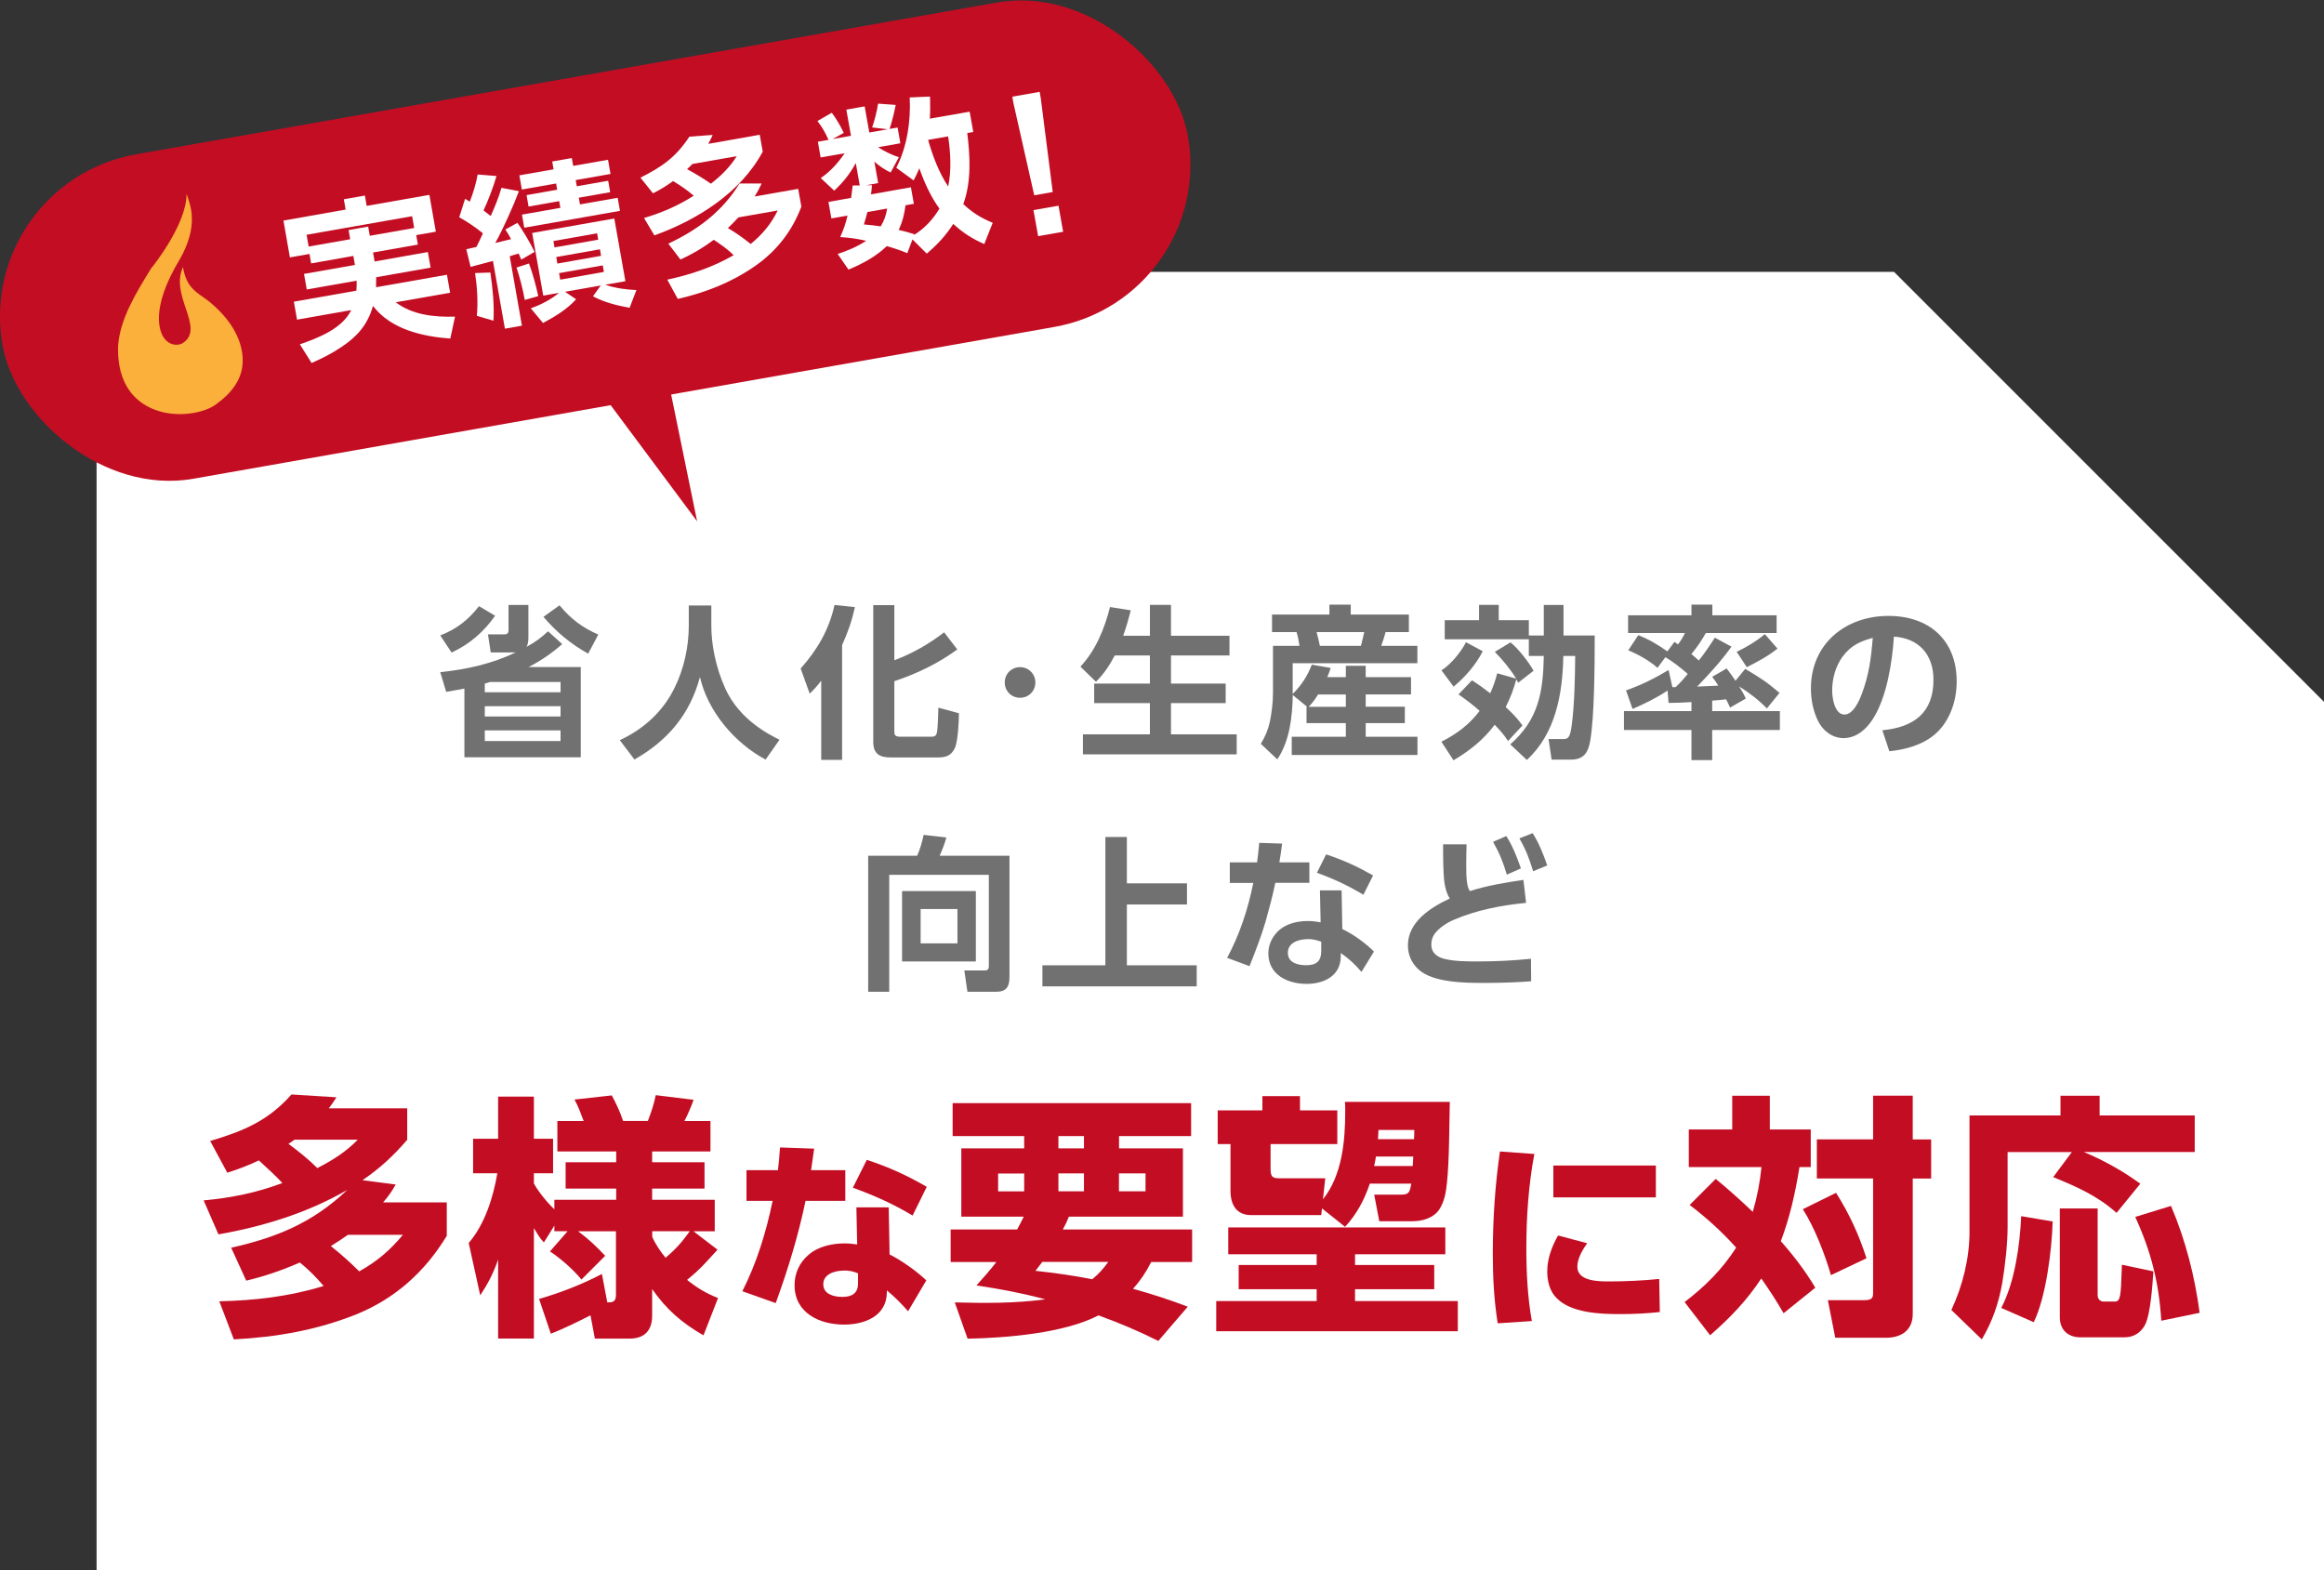 <?xml version="1.0" encoding="UTF-8"?><svg id="b" xmlns="http://www.w3.org/2000/svg" viewBox="0 0 270.23 182.61"><rect x="0" y="0" width="270.23" height="182.61" fill="#333333" stroke="none"/><defs><style>.d{fill:#fff;}.e{fill:#c30d23;}.f{fill:#fbb03b;}.g{fill:#727171;}</style></defs><g id="c"><path class="d" d="M270.23,182.61H11.23V31.61H220.23l50,50v101Z"/><g><path class="g" d="M51.88,80.45l-.69-2.29c3.06-.31,6.02-.97,8.81-2.31-.06,.02-.12,.02-.17,.02h-2.77l-.32-2.1h1.87c.36,0,.52-.11,.52-.5v-2.92h2.31v3.72c0,.4-.02,.78-.21,1.15,.99-.55,1.66-1.03,2.5-1.81l1.64,1.49c-1.22,1.07-2.46,1.93-3.92,2.67h6.08v10.49h-13.53v-7.99c-.71,.13-1.41,.27-2.12,.38Zm.63-4.57l-1.32-1.99c1.93-.75,3.25-1.8,4.51-3.4l1.87,1.11c-1.28,1.85-3,3.34-5.06,4.28Zm3.86,4.62h8.81v-1.2h-8.18c-.21,.08-.42,.13-.63,.19v1.01Zm0,1.62v1.2h8.81v-1.2h-8.81Zm0,2.81v1.24h8.81v-1.24h-8.81Zm6.82-13.2l1.87-1.34c1.3,1.57,2.66,2.6,4.51,3.4l-1.18,2.22c-2.06-1.15-3.67-2.5-5.2-4.28Z"/><path class="g" d="M89.01,88.32c-3.59-1.91-6.71-5.6-7.62-9.59-1.17,4.34-3.74,7.39-7.62,9.59l-1.7-2.25c2.79-1.3,5.02-3.32,6.38-6.11,1.07-2.16,1.64-4.76,1.64-7.16v-2.39h2.62v2.31c0,2.16,.48,4.83,1.64,7.38,1.66,3.63,5.14,5.35,6.29,5.92l-1.62,2.31Z"/><path class="g" d="M94.15,80.66l-1.05-2.92c1.95-2.2,3.29-4.49,3.94-7.39l2.37,.25c-.36,1.62-.82,2.92-1.49,4.41v13.35h-2.43v-9.21c-.46,.61-.8,.99-1.34,1.51Zm9.84-3.88c2.08-.78,4.03-1.89,5.79-3.25l1.53,1.99c-2.2,1.62-4.72,2.83-7.32,3.69v5.79c0,.46,.04,.67,.75,.67h3.51c.42,0,.59-.08,.69-.48,.1-.36,.17-2.43,.17-2.9l2.39,.65c0,.92-.11,3.36-.5,4.11-.44,.84-1.03,1.03-1.95,1.03h-5.5c-1.3,0-2.01-.44-2.01-1.82v-15.89h2.45v6.42Z"/><path class="g" d="M118.61,77.58c.99,0,1.78,.78,1.78,1.78s-.78,1.78-1.78,1.78-1.78-.78-1.78-1.78,.78-1.78,1.78-1.78Z"/><path class="g" d="M127.44,79.28l-1.81-1.76c1.81-1.95,2.79-4.39,3.44-6.93l2.41,.38c-.25,.99-.52,1.99-.88,2.96h3.11v-3.59h2.45v3.59h6.8v2.29h-6.8v3.27h6.36v2.27h-6.36v3.63h7.64v2.33h-17.88v-2.33h7.79v-3.63h-6.48v-2.27h6.48v-3.27h-4.09c-.63,1.2-1.22,2.08-2.18,3.06Z"/><path class="g" d="M150.32,80.83c-.04,2.5-.36,5.35-1.8,7.47l-1.91-1.8c.5-.86,.84-1.62,1.05-2.58,.21-1.01,.36-2.29,.36-3.32v-5.5h3.08c-.08-.59-.17-1.03-.34-1.6h-2.85v-2.04h6.67v-1.15h2.48v1.15h6.76v2.04h-2.71c-.13,.53-.32,1.07-.5,1.6h4.2v2.02h-14.5v3.57c.97-.92,1.76-2.16,2.22-3.4l2.2,.38c-.13,.4-.23,.69-.4,1.07h2.16v-1.32h2.31v1.32h5.27v2.01h-5.27v1.43h4.55v1.91h-4.55v1.58h6.02v2.12h-14.62v-2.12h6.29v-1.58h-4.57v-1.91h.06l-1.66-1.36Zm6.17,1.36v-1.43h-3.23c-.36,.57-.61,.94-1.09,1.43h4.32Zm-3.4-8.69c.17,.65,.25,.96,.38,1.6h4.78c.13-.54,.27-1.07,.38-1.6h-5.54Z"/><path class="g" d="M173.8,75.81l1.83-1.11c.84,.63,2.18,2.35,2.69,3.3l-1.79,1.39c-.06-.13-.13-.27-.21-.4-.34,1.18-.67,2.12-1.24,3.23,.71,.65,1.39,1.34,1.95,2.14l-1.68,1.81c-.44-.71-.97-1.28-1.55-1.89-1.3,1.74-2.94,3.04-4.79,4.13l-1.41-2.16c1.78-.9,3.25-1.99,4.45-3.59-.78-.69-1.6-1.32-2.46-1.91l1.57-1.64c.76,.48,1.41,.96,2.12,1.51,.36-.78,.59-1.49,.82-2.33l2.2,.63c-.65-1.07-1.6-2.23-2.48-3.11Zm-4.78,4.03l-1.41-1.89c1.07-.67,2.29-2.14,2.85-3.27l1.95,1.05c-.78,1.55-2.04,3-3.38,4.11Zm8.75-3.57v-1.93h-9.78v-2.22h3.99v-1.78h2.29v1.78h3.5v1.78h1.74v-3.55h2.29v3.55h3.63c0,3.53-.04,9.44-.52,12.23-.23,1.32-.71,2.2-2.22,2.2h-2.27l-.36-2.39h1.78c.57,0,.75-.34,.92-1.64,.32-2.35,.38-5.62,.4-8.02h-1.38c-.08,4.36-.88,9-4.24,12.09l-1.93-1.81c3.3-2.9,3.82-6.09,3.9-10.28h-1.74Z"/><path class="g" d="M194.02,81.75l-.12-1.45c-1.28,.86-2.67,1.53-4.07,2.14l-.76-2.16c1.85-.65,3.29-1.38,4.95-2.37l.44,1.99h.38c.52-.48,.97-.99,1.41-1.53-.82-.71-1.66-1.39-2.6-1.95l-.92,1.24c-.94-.84-2.22-1.55-3.4-2.04l1.17-1.76c1.26,.5,2.29,1.11,3.38,1.89l.82-1.11c.13,.1,.27,.19,.42,.29,.33-.44,.57-.82,.8-1.32h-6.61v-2.06h7.37v-1.24h2.43v1.24h7.47v2.06h-8.23c-.52,.92-1.01,1.64-1.68,2.45,.31,.25,.59,.5,.86,.75,.69-.86,1.28-1.74,1.87-2.66l1.93,1.05c-1.18,1.66-2.58,3.17-3.99,4.64,.82-.04,1.64-.08,2.46-.11-.23-.36-.46-.71-.71-1.03l1.68-.97c.38,.48,.69,.94,1.03,1.43l1.13-1.38c1.76,1.05,2.41,1.45,3.99,2.79l-1.47,1.81c-.94-.97-2.08-1.85-3.23-2.56,.33,.52,.52,.84,.78,1.41l-1.83,1.05c-.15-.32-.29-.65-.46-.96-.54,.06-1.07,.12-1.62,.15v1.22h7.87v2.2h-7.87v3.5h-2.41v-3.5h-7.85v-2.2h7.85v-1.05c-.9,.06-1.78,.1-2.67,.1Zm9.09-4.17l-1.17-1.78c1.13-.55,2.31-1.24,3.27-2.06l1.47,1.68c-1.03,.84-2.37,1.57-3.57,2.16Z"/><path class="g" d="M218.86,84.92c3.63-.34,5.96-1.99,5.96-5.87,0-2.92-1.68-4.83-4.6-5.02-.19,2.94-.82,7.03-2.43,9.55-.76,1.2-1.91,2.25-3.44,2.25-1.28,0-2.41-.86-2.96-2.01-.57-1.17-.82-2.46-.82-3.76,0-5.2,4.03-8.44,9.02-8.44,4.72,0,7.93,2.81,7.93,7.62,0,2.27-.8,4.68-2.58,6.19-1.45,1.22-3.42,1.74-5.25,1.93l-.82-2.45Zm-4.6-8.58c-.82,1.13-1.22,2.56-1.22,3.96,0,.88,.29,2.79,1.43,2.79,1.01,0,1.68-1.53,1.99-2.33,.86-2.25,1.11-4.22,1.3-6.59-1.49,.42-2.54,.88-3.5,2.18Z"/><path class="g" d="M103.4,101.73v13.6h-2.45v-15.82h5.69c.34-.73,.59-1.64,.76-2.43l2.64,.31c-.19,.73-.48,1.43-.78,2.12h8.12v14.08c0,1.13-.34,1.74-1.57,1.74h-3.32l-.36-2.48h2.39c.42,0,.46-.25,.46-.59v-10.53h-11.58Zm10.07,10.07h-8.58v-8.18h8.58v8.18Zm-6.42-6.09v3.99h4.28v-3.99h-4.28Z"/><path class="g" d="M131.03,102.72h6.99v2.46h-6.99v7.07h8.12v2.45h-17.94v-2.45h7.32v-14.92h2.5v5.39Z"/><path class="g" d="M152.25,100.27v2.39h-3.96c-.31,1.53-.73,3.06-1.15,4.57-.52,1.74-1.18,3.44-1.85,5.12l-2.6-.97c1.47-2.73,2.43-5.69,3.04-8.71h-2.73v-2.39h3.17c.1-.76,.19-1.51,.25-2.27l2.66,.09c-.09,.73-.19,1.45-.32,2.18h3.5Zm3.82,7.76c1.26,.59,2.69,1.62,3.69,2.62l-1.45,2.37c-.76-.9-1.45-1.53-2.41-2.2v.42c-.02,2.27-1.99,3.17-3.97,3.17-2.2,0-4.45-1.05-4.45-3.55,0-1.09,.52-2.08,1.34-2.77,.9-.73,2.12-.99,3.25-.99,.5,0,.99,.06,1.49,.15l-.08-3.71h2.52l.08,4.49Zm-4.03,1.18c-.99,0-2.29,.38-2.29,1.58s1.2,1.45,2.14,1.45c1.17,0,1.74-.46,1.74-1.66v-1.07c-.55-.21-1.01-.31-1.58-.31Zm6.5-5.16c-1.83-1.09-3.4-1.83-5.41-2.56l1.07-2.14c2.06,.69,3.57,1.38,5.46,2.45l-1.13,2.25Z"/><path class="g" d="M177.14,102.32l.31,2.67c-2.83,.27-5.79,.84-8.41,1.97-.88,.36-2.22,1.24-2.5,2.18-.08,.23-.11,.5-.11,.73,0,.88,.63,1.39,1.41,1.6,1.18,.33,2.79,.33,4.01,.33,2.06,0,4.13-.1,6.17-.31l.02,2.62c-1.82,.13-3.63,.19-5.45,.19-2.2,0-5.98-.02-7.66-1.58-.8-.75-1.22-1.7-1.22-2.79,0-2.75,2.66-4.41,4.87-5.45-.38-.61-.52-1.17-.63-1.89-.15-1.2-.15-3.13-.15-4.41h2.73c-.02,.76-.04,1.51-.04,2.25,0,1.57,.04,2.64,.42,3.19,2.03-.65,4.13-.99,6.23-1.3Zm-1.99-5.1c.75,1.17,1.24,2.46,1.7,3.76l-1.64,.73c-.42-1.43-.86-2.52-1.6-3.82l1.55-.67Zm3.06-.34c.75,1.18,1.24,2.43,1.7,3.76l-1.64,.67c-.46-1.49-.82-2.46-1.6-3.82l1.55-.61Z"/><path class="e" d="M30.09,134.94c-1.22,.59-2.35,1.01-3.66,1.43l-1.99-3.69c3.86-1.16,6.72-2.32,9.45-5.41l5.23,.33c-.33,.51-.51,.8-.89,1.28h9.12v3.66c-1.61,1.87-3.15,3.3-5.2,4.7l3.86,.5c-.48,.86-.83,1.34-1.46,2.08h7.4v3.89c-2.53,4.16-5.97,7.28-10.52,9.13-4.61,1.84-9.3,2.65-14.24,2.91l-1.69-4.43c4.13-.09,8.17-.56,12.13-1.78-.92-1.07-1.67-1.84-2.76-2.73-2.11,.92-4.01,1.58-6.24,2.11l-1.75-3.83c5.32-1.19,9.48-2.91,13.5-6.72-4.61,2.67-9.75,4.25-14.98,5.17l-1.72-3.95c3.24-.3,6.12-.89,9.16-2.02-.86-.92-1.78-1.75-2.73-2.62Zm11.5-2.41h-7.34c-.24,.18-.48,.33-.71,.48,1.16,.86,2.35,1.81,3.36,2.82,1.78-.92,3.27-1.84,4.7-3.3Zm5.26,11.06h-6.39c-.65,.45-1.31,.89-1.99,1.31,1.22,.98,2.2,1.84,3.3,2.94,2.08-1.16,3.57-2.44,5.08-4.25Z"/><path class="e" d="M64.46,143.17v-.65l-1.22,1.96c-.59-.65-.71-.95-1.16-1.67v12.84h-4.16v-9.18c-.56,1.61-1.16,2.76-2.08,4.16l-1.34-6.09c1.87-2.17,2.85-5.29,3.33-8.11h-2.82v-4.01h2.91v-4.9h4.16v4.9h2.23v4.01h-2.23v1.19c.51,.95,1.58,2.26,2.38,3v-1.1h7.19v-1.31h-5.88v-3.06h5.88v-1.25h-6.84v-3.54h3.06c-.33-.86-.62-1.69-1.07-2.5l4.34-.48c.5,.95,.98,1.93,1.31,2.97h2.88c.39-.98,.71-1.99,.92-3l4.4,.54c-.3,.83-.65,1.66-1.07,2.47h3.03v3.54h-6.78v1.25h6.09v3.06h-6.09v1.31h7.28v3.66h-2.47l2.79,2.14c-1.37,1.49-1.93,2.2-3.54,3.51,1.19,.95,2.17,1.54,3.6,2.11l-1.69,4.34c-2.53-1.46-4.28-2.97-5.97-5.38v3.09c0,1.72-.89,2.67-2.62,2.67h-4.04l-.51-2.71c-1.52,.77-3.03,1.52-4.61,2.14l-1.37-4.04c2.53-.74,4.99-1.69,7.31-2.91l.62,3.3h.24c.59,0,.77-.3,.77-.86v-7.4h-4.4c1.25,.92,2.08,1.72,3.15,2.85l-2.76,2.76c-.92-1.13-2.44-2.47-3.66-3.27l2.05-2.35h-1.58Zm12.93,3.09c1.19-1.01,1.9-1.81,2.82-3.09h-4.37v.65c.33,.8,.98,1.75,1.55,2.44Z"/><path class="e" d="M98.29,136.07v3.57h-4.62c-.88,4.16-2.02,7.9-3.47,11.89l-3.88-1.38c1.69-3.35,2.76-6.85,3.52-10.51h-3.04v-3.57h3.66c.09-.88,.19-1.76,.24-2.64l3.97,.14c-.12,.83-.24,1.67-.36,2.5h3.97Zm5.14,9.8c1.36,.67,3.19,1.97,4.28,3.02l-2.12,3.59c-.79-.9-1.55-1.67-2.47-2.43v.29c-.05,2.74-2.64,3.69-4.97,3.69-2.88,0-5.76-1.36-5.76-4.59,0-1.38,.57-2.62,1.62-3.52,1.12-.98,2.74-1.33,4.19-1.33,.5,0,1,.05,1.47,.12l-.09-4.31h3.76l.1,5.47Zm-5.3,1.88c-1,0-2.4,.36-2.4,1.59,0,1.17,1.26,1.47,2.21,1.47,1.07,0,1.83-.38,1.83-1.57v-1.17c-.55-.24-1.05-.33-1.64-.33Zm7.99-6.4c-2.31-1.38-4.42-2.31-6.95-3.24l1.62-3.24c2.52,.83,4.69,1.81,6.97,3.14l-1.64,3.33Z"/><path class="e" d="M119.06,141.48h-7.28v-7.94h7.31v-1.43h-8.32v-3.83h27.73v3.83h-8.38v1.43h7.43v7.94h-13.26c-.24,.59-.39,.92-.71,1.49h15.04v3.78h-4.76c-.62,1.22-1.22,2.11-2.11,3.12,2.14,.59,4.28,1.28,6.36,2.08l-3.42,3.98c-2.26-1.13-4.58-2.11-6.96-2.97-4.01,2.08-10.7,2.62-15.22,2.71l-1.49-4.22c3.54,.09,7.01,.12,10.52-.36-2.65-.71-5.32-1.22-8-1.61,.8-.89,1.58-1.78,2.32-2.73h-5.32v-3.78h7.73c.27-.5,.54-1.01,.77-1.49Zm-3-2.94h3.03v-2.08h-3.03v2.08Zm12.81,8.2h-7.67c-.27,.36-.51,.68-.8,1.04,2.23,.24,4.43,.54,6.6,.98,.8-.65,1.25-1.19,1.87-2.02Zm-5.8-13.2h2.97v-1.43h-2.97v1.43Zm0,4.99h2.97v-2.08h-2.97v2.08Zm7.04,0h3.09v-2.08h-3.09v2.08Z"/><path class="e" d="M168.05,145.85h-10.49v1.25h9.21v2.82h-9.21v1.37h11.95v3.51h-28.09v-3.51h11.68v-1.37h-9.07v-2.82h9.07v-1.25h-10.28v-3.12h25.24v3.12Zm-14.42-4.55h-8.14c-1.75,0-2.41-1.25-2.41-2.82v-5.44h-1.49v-3.92h5.2v-1.66h4.37v1.66h4.34v3.92h-7.76v2.85c0,1.04,.24,1.13,1.22,1.13h5.14l-.27,2.44c2.23-2.79,2.59-6.75,2.59-10.23,0-.36,0-.74-.03-1.1h12.19c-.06,2.67-.06,6.9-.33,9.39-.12,1.13-.27,2.14-.89,3.12-.68,1.01-1.96,1.37-3.15,1.37h-3.83l-.59-3.09h3.09c.92,0,1.04-.21,1.22-1.28h-4.82c-.62,1.84-1.52,3.57-2.88,5.02l-2.68-2.14-.09,.77Zm6.15-5.71h4.49c.03-.36,.03-.71,.06-1.1h-4.34c-.06,.39-.12,.74-.21,1.1Zm4.67-4.19h-4.16c-.03,.36-.03,.71-.06,1.07h4.19c.03-.36,.03-.71,.03-1.07Z"/><path class="e" d="M178.41,134.19c-.67,3.59-.93,7.28-.93,10.94,0,2.83,.14,5.69,.64,8.49l-3.97,.26c-.43-2.69-.57-5.38-.57-8.09,0-3.97,.26-7.95,.83-11.89l4,.29Zm6.14,10.4c-.55,.74-1.14,1.78-1.14,2.71,0,1.74,2.57,1.71,3.81,1.71,1.74,0,4-.1,5.71-.29l.07,3.85c-1.55,.17-3.09,.24-4.62,.24-2.31,0-5.71-.12-7.4-1.88-.79-.79-1.07-1.97-1.07-3.07,0-1.48,.52-2.9,1.26-4.19l3.38,.9Zm7.99-9.06v3.71h-11.92v-3.71h11.92Z"/><path class="e" d="M204.84,135.71h-8.47v-4.37h5.05v-3.92h4.37v3.92h4.76v4.37h-1.31c-.48,2.97-1.1,5.8-2.17,8.62,1.52,1.72,2.82,3.42,4.01,5.41l-3.69,2.97c-.8-1.4-1.67-2.73-2.59-4.04-1.69,2.56-3.63,4.58-5.95,6.6l-2.97-3.86c2.38-1.81,4.37-3.8,6-6.33-1.69-1.87-3.39-3.42-5.41-4.96l3.03-3.03c1.49,1.22,2.91,2.5,4.31,3.83,.51-1.75,.83-3.39,1.01-5.2Zm12.19,10.61l-4.13,1.96c-.71-2.44-1.9-5.53-3.27-7.67l3.86-1.9c1.52,2.38,2.68,4.9,3.54,7.61Zm5.38-13.82h2.14v4.55h-2.14v15.75c0,1.87-1.31,2.76-3.09,2.76h-5.92l-.86-4.37h4.25c.95,0,1.01-.33,1.01-.89v-13.26h-6.54v-4.55h6.54v-5.08h4.61v5.08Z"/><path class="e" d="M233.44,133.96v8.74c0,1.96-.3,4.55-.62,6.48-.42,2.38-1.16,4.52-2.38,6.57l-3.54-3.42c1.31-2.79,2.11-6,2.11-9.1v-13.52h10.58v-2.29h4.55v2.29h11.06v4.25h-12.9c2.29,.95,4.58,2.23,6.57,3.69l-2.76,3.39c-2.23-1.99-4.67-3.06-7.37-4.16l2.17-2.91h-7.46Zm-.74,18.13c1.58-3,2.17-7.31,2.32-10.67l3.66,.62c-.09,3.27-.77,8.8-2.2,11.71l-3.78-1.66Zm11.21-11.56v10.08c0,.48,.33,.74,.68,.74h1.34c.65,0,.68-.8,.77-3.51l.03-.77,3.66,.77c-.09,1.43-.33,4.99-.95,6.18-.48,.95-1.34,1.49-2.41,1.49h-5.11c-1.46,0-2.41-.86-2.41-2.35v-12.63h4.4Zm11.86,12.13l-4.46,.92c-.27-4.43-1.19-8.06-3.03-12.07l4.16-1.28c1.69,3.95,2.76,8.17,3.33,12.42Z"/></g><g><polyline class="e" points="63.14 36.55 81.06 60.62 75.27 32.36"/><g><g><rect class="e" x="-.77" y="8.83" width="139.96" height="38.31" rx="19.16" ry="19.16" transform="translate(-3.81 12.44) rotate(-10)"/><g><path class="d" d="M43.53,30.41l6.22-1.1,.32,1.81-6.33,1.12c0,.39,0,.76-.01,1.16l8.24-1.45,.37,2.09-6.32,1.11c1.93,1.48,4.5,1.74,6.89,1.67l-.55,2.55c-3.22-.24-6.88-1.06-8.96-3.76h-.04c-.62,2.16-1.83,3.53-3.67,4.75-1.12,.75-2.22,1.31-3.46,1.85l-1.36-2.17c2.14-.75,4.92-1.81,5.97-3.98l-6.3,1.11-.37-2.09,7.27-1.28c.03-.4,.04-.77,.03-1.16l-5.8,1.02-.32-1.81,5.92-1.04-.18-1.05-4.91,.87-.19-1.1-2.28,.4-.75-4.28,7.23-1.28-.21-1.2,2.45-.43,.21,1.2,7.29-1.28,.75,4.28-2.28,.4,.19,1.1-5.21,.92,.18,1.05Zm4.63-3.9l-.24-1.37-12.27,2.16,.24,1.37,4.83-.85-.19-1.07,2.28-.4,.19,1.07,5.16-.91Z"/><path class="d" d="M53.4,25.26l.68-2.14c.17,.11,.37,.21,.55,.33,.39-1.03,.73-2.11,.91-3.16l2.19,.18c-.32,1.17-1,2.92-1.51,4.01,.29,.21,.56,.41,.84,.64,.48-1.08,.92-2.14,1.25-3.28l2.03,.39c-.63,1.68-1.88,4.49-2.75,6.02,.62-.15,1.24-.3,1.84-.44-.21-.4-.43-.77-.67-1.12l1.41-.78c.72,1.05,1.43,2.24,1.99,3.38l-1.55,.9c-.1-.24-.2-.47-.3-.71-.35,.1-.69,.2-1.04,.32l1.42,8.07-1.98,.35-1.39-7.88c-.88,.23-1.74,.48-2.6,.69l-.5-2.05c.38-.09,.77-.18,1.17-.26,.28-.52,.52-1.05,.76-1.59-.67-.57-1.99-1.47-2.76-1.87Zm3.97,12.03l-1.92-.56c.14-1.65,.04-3.34-.21-4.98l1.78-.06c.27,1.95,.46,3.61,.36,5.6Zm5.22-2.86l-1.57,.45c-.18-1.05-.61-2.78-.96-3.77l1.45-.47c.45,1.22,.8,2.53,1.08,3.79Zm3.9-16.05l.16,.91,4.05-.71,.29,1.65-4.05,.71,.13,.72,3.65-.64,.23,1.33-3.65,.64,.14,.78,4.38-.77,.27,1.52-11.13,1.96-.27-1.52,4.47-.79-.14-.78-3.56,.63-.23-1.33,3.56-.63-.13-.72-3.98,.7-.29-1.65,3.98-.7-.16-.91,2.28-.4Zm-3.32,16l-1.29-7.29,9.55-1.68,1.29,7.29-2.34,.41c1.05,.38,2.51,.58,3.62,.62l-.79,2.06c-1.48-.27-2.92-.62-4.26-1.33l.9-1.26-4.15,.73,1.29,.87c-1.05,1.17-2.47,2.02-3.85,2.76l-1.42-1.71c1.15-.4,2.35-1.02,3.29-1.8l-1.85,.33Zm1.18-6.35l.13,.74,5.08-.9-.13-.74-5.08,.9Zm.33,1.86l.13,.76,5.08-.9-.13-.76-5.08,.9Zm.33,1.87l.13,.76,5.08-.9-.13-.76-5.08,.9Z"/><path class="d" d="M78.27,21.05c-.8,.59-1.46,.98-2.34,1.43l-1.46-1.82c2.52-1.27,4.11-2.37,5.69-4.77l2.71-.2c-.2,.45-.28,.62-.52,1.04l5.99-1.06,.35,1.96c-2.55,4.77-7.62,7.95-12.6,9.74l-1.2-2.02c2.11-.63,3.93-1.42,5.78-2.59-.83-.7-1.48-1.15-2.4-1.7Zm4.72,6.84c-1.27,.95-2.44,1.63-3.87,2.29l-1.41-1.85c3.44-1.61,6.27-3.73,8.28-6.99h2.57c-.27,.59-.48,.96-.81,1.51l5.06-.89,.37,2.07c-1.1,2.9-2.91,5.2-5.46,6.96-2.77,1.9-5.67,3.02-8.91,3.77l-1.22-2.24c2.76-.6,5.28-1.44,7.72-2.85-.76-.73-1.45-1.21-2.32-1.79Zm2.68-9.73l-5.16,.91c-.2,.21-.4,.4-.62,.6,.84,.44,1.99,1.14,2.77,1.69,1.21-.94,2.18-1.89,3.01-3.2Zm4.76,6.32l-4.57,.8c-.4,.42-.79,.85-1.23,1.24,.94,.54,1.81,1.17,2.66,1.85,1.39-1.15,2.33-2.27,3.14-3.89Z"/><path class="d" d="M112.75,12.99l.42,2.36-.7,.12c.34,2.73,.49,5.66-.46,8.26,1.04,.99,2.09,1.63,3.42,2.18l-.98,2.47c-1.43-.63-2.45-1.29-3.61-2.34-.88,1.37-1.85,2.41-3.08,3.45l-1.66-1.65-.6,1.6c-.79-.33-1.56-.59-2.38-.82-1.29,1.23-2.84,2.05-4.46,2.73l-1.26-1.82c1.19-.39,2.25-.83,3.32-1.53-1.04-.23-1.97-.38-3.02-.43,.39-.89,.63-1.56,.85-2.5l-1.88,.33-.34-1.92,2.64-.47c.07-.48,.12-.96,.18-1.44h.82l-.46-2.61c-.7,1.28-1.45,2.22-2.51,3.21l-1.57-1.47c1.11-.72,2.05-1.81,2.79-2.88l-2.8,.49-.32-1.83,1.24-.22c-.42-.91-.7-1.41-1.29-2.19l1.67-.96c.54,.73,1.01,1.53,1.39,2.34l-1.29,.72,2.13-.38-.54-3.04,2.13-.38,.54,3.04,2.15-.38-1.82-.21c.31-.9,.54-1.82,.69-2.77l2.05,.15c-.21,1.06-.39,1.78-.71,2.79l.93-.16,.32,1.83-2.59,.46c.77,.49,1.55,.88,2.42,1.16l-.96,1.78c-.69-.33-1.31-.75-1.89-1.26l.44,2.49-1.39,.25h.67c-.03,.4-.06,.66-.11,1.06l4.64-.82,.34,1.92-.97,.17c-.13,1.04-.35,1.92-.79,2.87,.59,.13,1.21,.3,1.81,.49l-.04,.1c1.27-.79,2.19-1.8,2.97-3.07-1.01-1.37-1.78-3.08-2.34-4.69-.2,.5-.41,.91-.67,1.41l-2.01-1.47c1.27-2.48,1.69-5.42,1.56-8.18l2.36-.1c.03,.86,.03,1.72-.02,2.57l4.62-.81Zm-12.3,13.11c.66,.06,1.32,.12,1.96,.22,.41-.68,.62-1.29,.75-2.07l-2.3,.41c-.13,.49-.26,.97-.41,1.45Zm9.79-10.24l-2.32,.41c.53,1.87,1.25,3.78,2.33,5.42,.4-1.84,.28-3.97,0-5.82Z"/><path class="d" d="M117.84,11.99l-.13-.75,3.18-.56,.13,.75,1.39,10.9-2.15,.38-2.42-10.72Zm2.33,12.44l2.91-.51,.54,3.03-2.91,.51-.54-3.03Z"/></g></g><path class="f" d="M17.66,31.07c-1.82,2.95-3.71,6-3.93,9.16-.08,2.77,.7,4.88,2.3,6.26,1.61,1.39,4.05,1.96,6.52,1.52,1.07-.19,1.99-.55,2.59-1.01,1.82-1.3,2.84-2.79,3.04-4.42,.23-1.93-.52-4.26-2.69-6.45-.63-.64-1.2-1.12-1.8-1.53-1.09-.75-2.03-1.4-2.39-3.42l-.02-.14-.05,.13c-.68,1.56-.12,3.22,.37,4.69,.57,1.7,1.06,3.16-.4,4.07-.14,.07-.29,.12-.44,.14-.65,.11-1.29-.19-1.71-.8-.46-.67-1.67-3.3,1.89-9.18,2.14-3.79,1.26-6.15,.75-7.54,.03,3.54-4.01,8.53-4.01,8.53"/></g></g></g></svg>